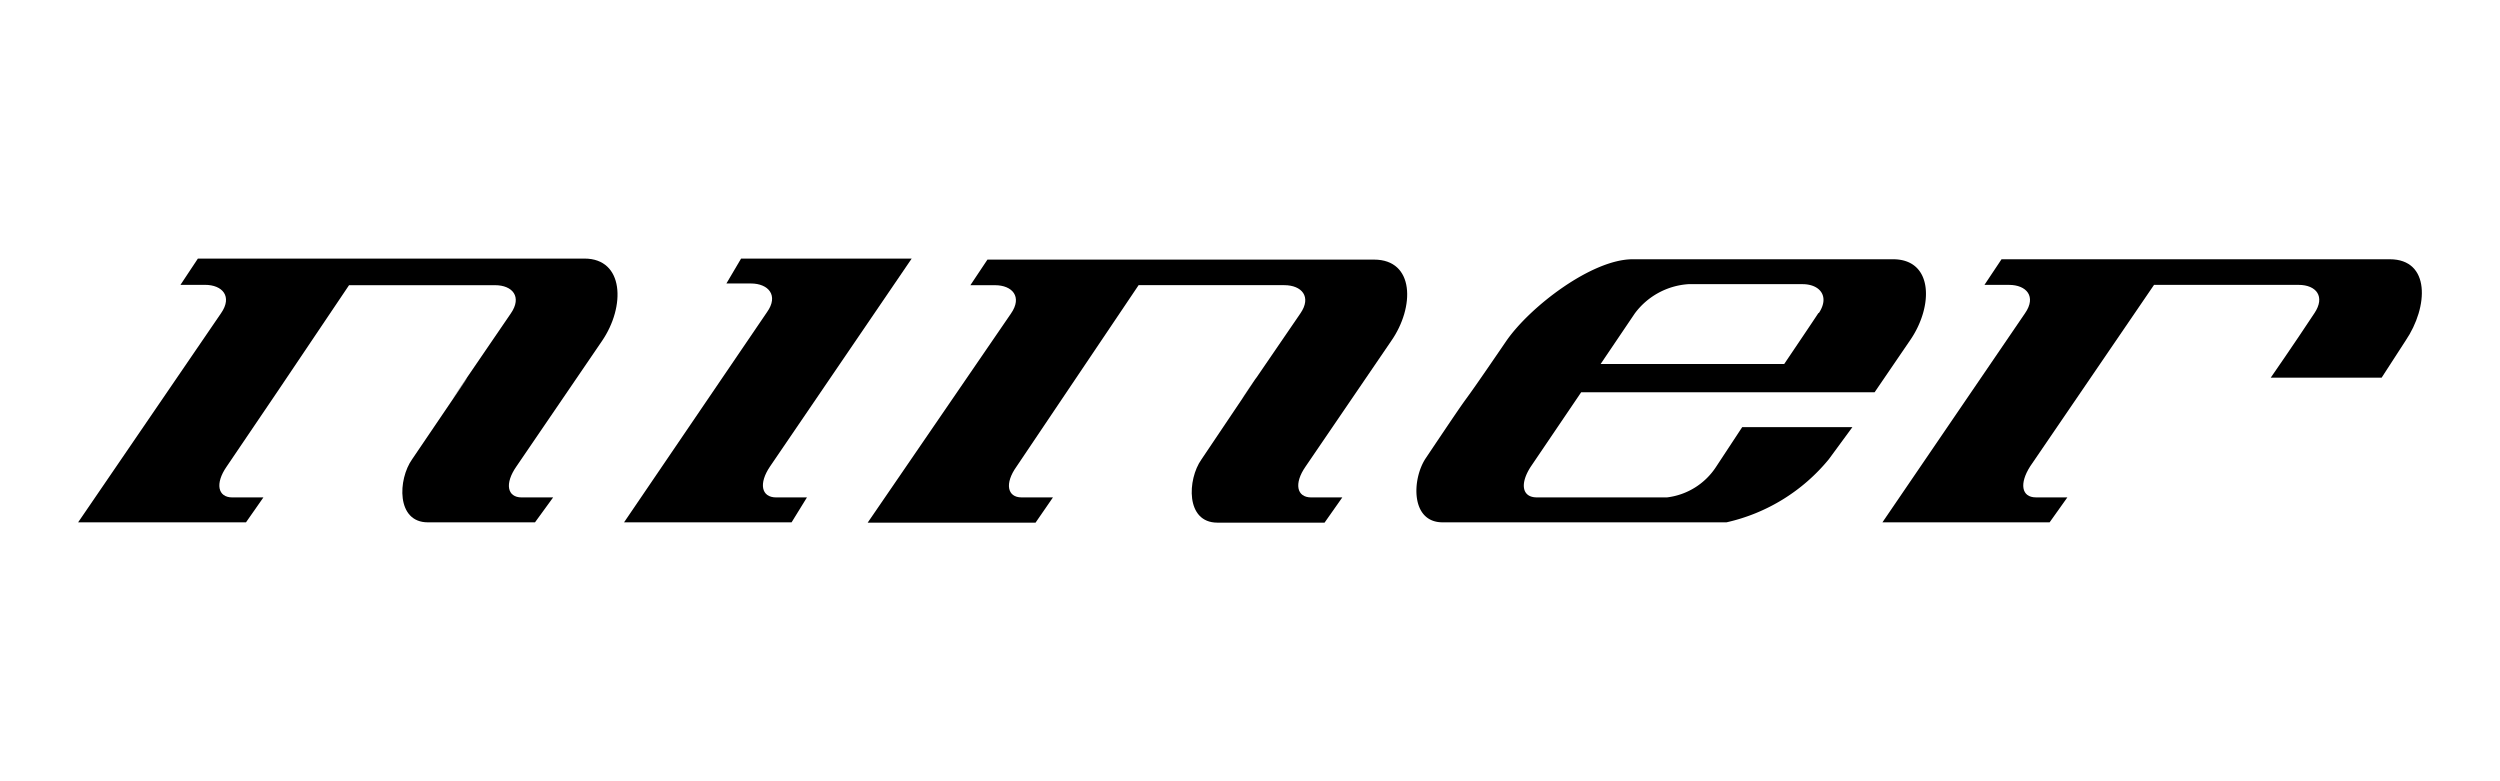 <svg xmlns="http://www.w3.org/2000/svg" width="320" height="100" viewBox="0 0 320 100">
  <defs>
    <style>
      .cls-1 {
        fill: none;
      }
    </style>
  </defs>
  <g id="arc-niner-logo" transform="translate(-1217 -78)">
    <rect id="Rectangle_4" data-name="Rectangle 4" class="cls-1" width="320" height="100" transform="translate(1217 78)"/>
    <g id="Niner" transform="translate(1227 111.098)">
      <path id="Path_558" data-name="Path 558" d="M60.8,30.572H56.777c-1.878,0-2.184-1.791-.7-3.931L67.041,10.569C70.1,6.114,69.879,0,64.813,0H15.33L13.1,3.363h3.145c2.227,0,3.538,1.485,2.053,3.625L0,33.76H21.488l2.227-3.188H19.741c-1.878,0-2.227-1.791-.742-3.931,6.595-9.739,5.94-8.735,15.679-23.235H53.37c2.227,0,3.494,1.485,2.009,3.625C37.342,33.411,60.227,0,42.757,25.681c-1.834,2.577-2.053,8.08,2.009,8.08H58.48Z"/>
      <path id="Path_559" data-name="Path 559" d="M52.818,0H30.98L29.1,3.188h3.145c2.227,0,3.581,1.529,2.053,3.669L16,33.76H37.444l1.965-3.188H35.479c-1.922,0-2.271-1.791-.786-3.974Z" transform="translate(53.879)"/>
      <path id="Path_560" data-name="Path 560" d="M83.891,30.471H79.917c-1.878,0-2.227-1.791-.742-3.931L90.137,10.468C93.194,6.1,93.15.03,87.953.03H38.47L36.286,3.306h3.145c2.227,0,3.538,1.485,2.053,3.625L23.14,33.7H44.628l2.227-3.232H42.837c-1.834,0-2.184-1.791-.655-3.931,6.551-9.7,5.852-8.735,15.636-23.235H76.467c2.227,0,3.538,1.485,2.053,3.625-18.038,26.423,4.8-7.206-12.666,18.693-1.791,2.533-2.053,8.08,2.053,8.08H81.62Z" transform="translate(77.923 0.101)"/>
      <path id="Path_561" data-name="Path 561" d="M102.366,10.458C105.423,6.091,105.423.02,100.226.02H66.9c-5.2,0-13.1,6.027-16.16,10.438-8.08,11.836-2.358,3.145-10.351,15.068-1.747,2.664-1.922,8.167,2.184,8.167H78.913a23.628,23.628,0,0,0,13.1-8.08l3.014-4.105H80.922l-3.363,5.11A8.735,8.735,0,0,1,71.313,30.5H54.629c-1.922,0-2.184-1.791-.742-3.974l6.42-9.477h37.56Zm-11.7-3.538h0c-.83,1.267-2.751,4.105-4.367,6.508H62.8l4.367-6.464a9.3,9.3,0,0,1,6.857-3.756H88.652c2.184,0,3.494,1.529,2.1,3.669" transform="translate(132.08 0.067)"/>
      <path id="Path_562" data-name="Path 562" d="M119.833,10.458C122.8,6.091,123.021.02,117.824.02h-49.7L65.939,3.3h3.145c2.227,0,3.538,1.485,2.053,3.625L52.88,33.693h21.4L76.552,30.5H72.534c-1.878,0-2.14-1.791-.742-3.974C74.892,21.988,83.976,8.668,87.645,3.3h18.518c2.227,0,3.45,1.485,2.009,3.625-2.62,3.974-5.59,8.255-5.59,8.255h14.194Z" transform="translate(178.071 0.067)"/>
    </g>
  </g>
</svg>
